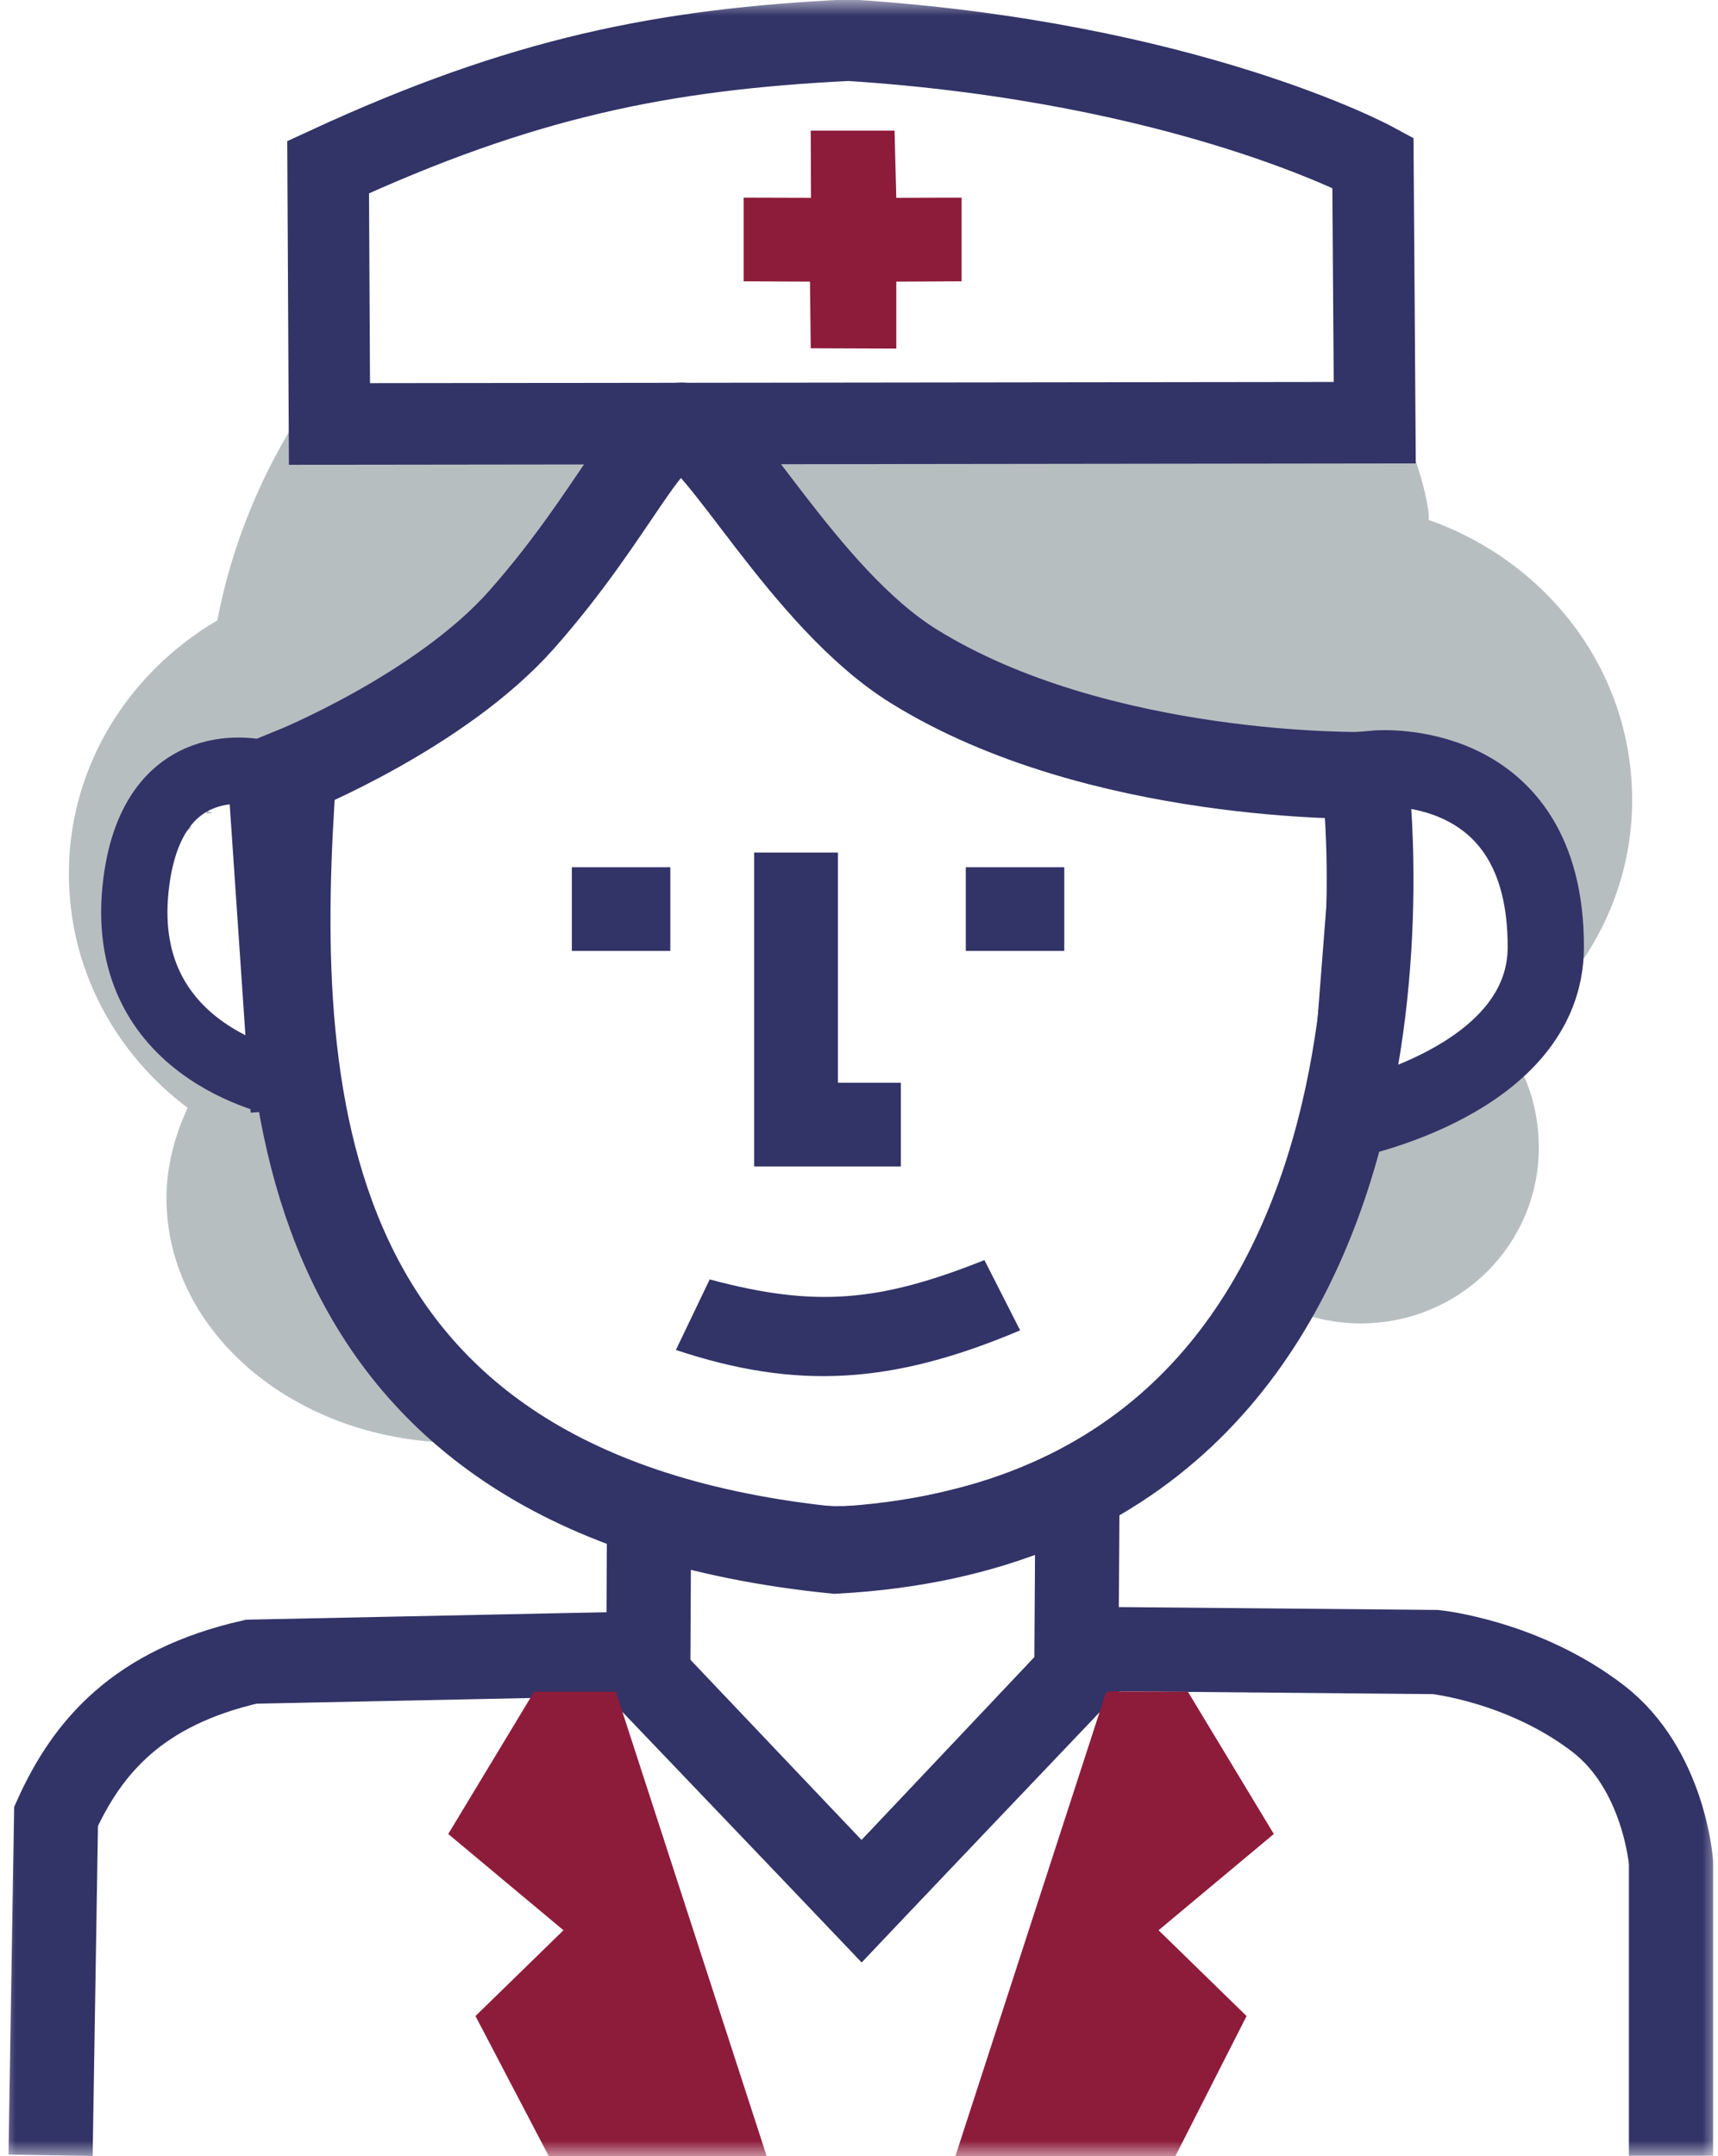 <svg width="55" height="69" viewBox="0 0 55 69" fill="none" xmlns="http://www.w3.org/2000/svg">
<g clip-path="url(#clip0_2034_3649)">
<mask id="mask0_2034_3649" style="mask-type:luminance" maskUnits="userSpaceOnUse" x="0" y="0" width="55" height="69">
<path d="M55 0H0V69H55V0Z" fill="white"/>
</mask>
<g mask="url(#mask0_2034_3649)">
<path d="M43.889 11.951L40.772 13.764L21.467 13.61L23.796 15.578L25.719 19.042L28.644 22.011L36.423 25.144L42.406 25.073L43.446 37.1L40.498 41.465C41.383 42.023 42.432 42.349 43.56 42.349C46.752 42.349 49.264 39.805 49.264 36.725C49.264 35.453 48.858 34.246 48.111 33.309C50.623 31.567 52.252 28.757 52.252 25.609C52.252 21.458 49.535 17.976 45.733 16.636C45.817 16.344 45.296 13.844 43.889 11.951ZM9.771 12.985C8.414 15.046 7.432 17.362 6.958 19.851C4.106 21.525 2.205 24.537 2.205 27.952C2.205 31.033 3.699 33.712 6.008 35.453C5.6 36.323 5.329 37.327 5.329 38.331C5.329 42.684 9.538 46.167 14.699 46.167C15.074 46.167 15.444 46.142 15.807 46.105L14.681 44.438L12.339 41.884L10.247 38.171L8.994 36.194L9.412 31.74L8.588 26.346L12.339 22.998L17.105 18.298L19.363 14.505L20.334 13.601L9.745 13.516L9.771 12.985ZM7.075 24.75C7.104 24.782 7.122 24.824 7.147 24.86C7.173 24.89 7.175 24.89 7.235 24.959C7.239 24.966 7.227 24.966 7.22 24.97C7.221 24.97 7.222 24.97 7.223 24.978C7.231 24.999 7.191 25.012 7.172 25.025C7.123 25.064 7.072 25.097 7.021 25.132C6.973 25.166 6.924 25.198 6.876 25.231C6.842 25.257 6.866 25.239 6.793 25.293C6.627 25.422 6.649 25.412 6.612 25.441C6.644 25.449 6.675 25.449 6.706 25.46C6.714 25.468 6.79 25.491 6.8 25.506C6.803 25.514 6.775 25.514 6.782 25.514C6.799 25.522 6.817 25.514 6.834 25.522C6.87 25.53 6.884 25.534 6.914 25.547C6.943 25.568 6.976 25.586 7.001 25.613C6.988 25.613 6.904 25.583 7.091 25.644C7.202 25.682 7.295 25.711 7.401 25.762C7.403 25.762 7.405 25.762 7.408 25.762C7.42 25.754 7.389 25.762 7.437 25.754C7.46 25.746 7.484 25.754 7.506 25.746C7.516 25.746 7.522 25.735 7.531 25.73C7.546 25.722 7.562 25.718 7.577 25.711C7.626 25.703 7.66 25.695 7.702 25.682C7.717 25.674 7.726 25.682 7.74 25.682L8.327 25.312L8.827 33.723L5.525 33.063L4.925 27.456L5.497 27.094C5.456 27.094 5.392 27.104 5.388 27.102C5.339 27.078 5.302 27.033 5.26 26.998C5.265 26.984 5.27 26.97 5.273 26.954C5.029 26.997 4.929 27.035 4.802 26.962C4.795 26.97 4.788 26.974 4.781 26.979C4.758 26.994 4.7 27.048 4.71 27.022C4.726 26.979 4.738 26.962 4.753 26.93C4.705 26.897 4.653 26.859 4.576 26.794C4.563 26.783 4.609 26.776 4.624 26.765C4.657 26.744 4.69 26.721 4.72 26.696C4.846 26.587 4.915 26.504 5.031 26.379C5.096 26.308 5.157 26.234 5.225 26.167C5.253 26.14 5.309 26.096 5.349 26.058C5.313 26.032 5.292 26.006 5.337 26.017C5.337 25.949 5.351 25.971 5.393 26.017C5.396 26.009 5.401 26.009 5.405 26.009C5.386 25.962 5.374 25.911 5.37 25.862C5.369 25.838 5.415 25.838 5.443 25.844C5.447 25.829 5.452 25.814 5.454 25.798C5.476 25.79 5.498 25.788 5.52 25.788C5.537 25.788 5.556 25.796 5.575 25.796C5.641 25.758 5.708 25.722 5.774 25.683C5.8 25.661 5.838 25.622 5.858 25.607C6.141 25.387 6.319 25.286 6.612 25.091C6.668 25.054 6.722 25.016 6.777 24.978C6.832 24.936 6.87 24.905 7.042 24.777C7.053 24.769 7.066 24.743 7.075 24.752L7.075 24.75ZM5.393 26.016C5.377 26.03 5.364 26.043 5.349 26.057C5.386 26.084 5.431 26.105 5.461 26.105C5.446 26.086 5.436 26.063 5.425 26.04H5.423C5.423 26.04 5.418 26.04 5.418 26.04C5.418 26.04 5.418 26.04 5.418 26.04C5.412 26.032 5.399 26.027 5.393 26.021L5.393 26.016ZM45.873 24.896L47.294 25.555L48.131 26.711L50.305 30.586L46.541 34.874L43.782 35.204L43.832 26.144L45.873 24.896ZM6.321 25.703C6.31 25.703 6.3 25.711 6.289 25.714C6.269 25.722 6.268 25.726 6.255 25.73C6.211 25.768 6.246 25.738 6.162 25.806C6.144 25.821 6.106 25.855 6.07 25.885C6.072 25.885 6.073 25.885 6.075 25.885C6.085 25.885 6.095 25.885 6.105 25.885C6.229 25.885 6.351 25.884 6.475 25.885C6.482 25.885 6.48 25.885 6.487 25.885C6.516 25.884 6.546 25.885 6.572 25.885C6.58 25.885 6.586 25.885 6.595 25.885C6.566 25.846 6.565 25.829 6.592 25.707C6.551 25.698 6.509 25.699 6.467 25.699C6.419 25.707 6.369 25.691 6.32 25.699L6.321 25.703ZM6.769 25.725C6.765 25.717 6.769 25.735 6.772 25.739C6.784 25.755 6.799 25.769 6.813 25.784C6.813 25.784 6.813 25.776 6.813 25.776C6.799 25.758 6.799 25.758 6.769 25.725ZM6.693 25.745C6.732 25.833 6.77 25.942 6.79 25.921C6.788 25.903 6.784 25.886 6.785 25.867C6.783 25.854 6.779 25.841 6.779 25.828C6.779 25.828 6.783 25.828 6.784 25.828C6.784 25.828 6.783 25.82 6.784 25.82C6.787 25.811 6.8 25.812 6.808 25.809C6.809 25.801 6.811 25.788 6.811 25.784C6.804 25.769 6.774 25.776 6.765 25.773C6.741 25.763 6.717 25.752 6.693 25.741L6.693 25.745ZM6.615 25.914C6.616 25.981 6.613 26.008 6.612 26.041C6.643 26.033 6.673 26.031 6.703 26.027C6.703 26.027 6.704 26.027 6.704 26.027C6.728 26.027 6.753 26.019 6.777 26.017C6.784 26.017 6.791 26.017 6.798 26.017C6.798 26.009 6.798 26.007 6.797 26.002C6.763 25.994 6.726 25.986 6.708 25.98C6.683 25.971 6.659 25.955 6.635 25.944C6.622 25.926 6.625 25.928 6.615 25.916L6.615 25.914ZM5.65 26.141C5.556 26.226 5.458 26.308 5.405 26.361C5.342 26.423 5.285 26.491 5.225 26.557C5.18 26.609 5.132 26.657 5.085 26.706C5.152 26.699 5.188 26.698 5.304 26.682C5.573 26.648 5.745 26.628 5.962 26.611C6.011 26.574 6.06 26.537 6.11 26.501C6.107 26.485 6.11 26.468 6.107 26.453C6.092 26.407 6.071 26.364 6.062 26.317C6.062 26.317 6.065 26.309 6.067 26.309C6.053 26.301 6.04 26.295 6.026 26.292H5.988C5.922 26.284 5.859 26.275 5.795 26.259C5.739 26.244 5.659 26.228 5.65 26.148C5.65 26.141 5.651 26.141 5.65 26.138L5.65 26.141ZM5.462 27.057C5.456 27.057 5.449 27.057 5.443 27.057C5.437 27.057 5.456 27.066 5.459 27.064C5.461 27.064 5.461 27.057 5.462 27.057Z" fill="#B7BEC0" fill-opacity="0.99"/>
<path d="M10.547 13.567L10.505 5.349C16.708 2.487 21.227 1.577 27.175 1.285C38.005 1.981 43.953 5.202 43.953 5.202L44.011 13.526L10.547 13.567Z" stroke="#323367" stroke-width="2.609"/>
<path d="M9.311 34.744C9.311 34.744 3.782 33.861 4.339 28.443C4.816 23.807 8.349 24.739 8.349 24.739L9.084 35.533" stroke="#323367" stroke-width="2.122"/>
<path d="M44.029 24.595C44.029 24.595 49.502 24.095 49.487 30.315C49.477 34.601 43.152 35.849 43.152 35.849L44.029 24.595Z" stroke="#323367" stroke-width="2.441"/>
<path d="M1.619 68.969L1.794 58.123C2.8 55.904 4.408 54.003 8.044 53.174L20.015 52.926L27.583 60.839L35.27 52.769L45.953 52.865C45.953 52.865 48.764 53.153 51.159 54.992C53.276 56.617 53.495 59.595 53.495 59.595V68.983" stroke="#323367" stroke-width="2.694"/>
<path d="M20.779 48.384C26.987 50.344 28.729 49.552 34.493 47.984L34.458 53.566L27.583 60.839L20.754 53.648L20.779 48.384Z" stroke="#323367" stroke-width="2.694"/>
<path d="M21.881 13.634C20.749 13.54 19.737 16.39 16.707 19.82C14.121 22.747 9.384 24.667 9.384 24.667C8.661 34.797 9.104 47.84 26.737 49.61C46.764 48.534 43.693 24.812 43.693 24.812C43.693 24.812 35.161 24.983 29.257 21.323C25.727 19.135 22.989 13.727 21.881 13.634Z" stroke="#323367" stroke-width="2.778"/>
<path d="M24.143 27.283V37.327H28.839V34.648H26.826V27.283H24.143Z" fill="#323367"/>
<path d="M21.46 27.752H18.307V30.43H21.46V27.752Z" fill="#323367"/>
<path d="M34.072 27.752H30.919V30.43H34.072V27.752Z" fill="#323367"/>
<path d="M22.72 40.941C26.118 41.855 28.177 41.654 31.515 40.323L32.659 42.571C28.532 44.318 25.471 44.471 21.638 43.199L22.72 40.941Z" fill="#323367"/>
<path d="M17.1 54.134H19.716L24.546 69H17.57L15.222 64.513L18.039 61.768L14.35 58.688" fill="#8D1C3A"/>
<path d="M35.682 54.125L38.03 54.135L40.78 58.688L37.091 61.768L39.908 64.514L37.627 69H30.584L35.414 54.135" fill="#8D1C3A"/>
<path d="M23.808 9.002V6.324L25.963 6.33L25.955 4.181H28.638L28.694 6.33L30.785 6.324V9.002L28.694 9.012V11.155L25.955 11.145L25.931 9.012L23.808 9.002Z" fill="#8D1C3A"/>
</g>
</g>
<defs>
<clipPath id="clip0_2034_3649">
<rect width="55" height="69" fill="white"/>
</clipPath>
</defs>
</svg>
